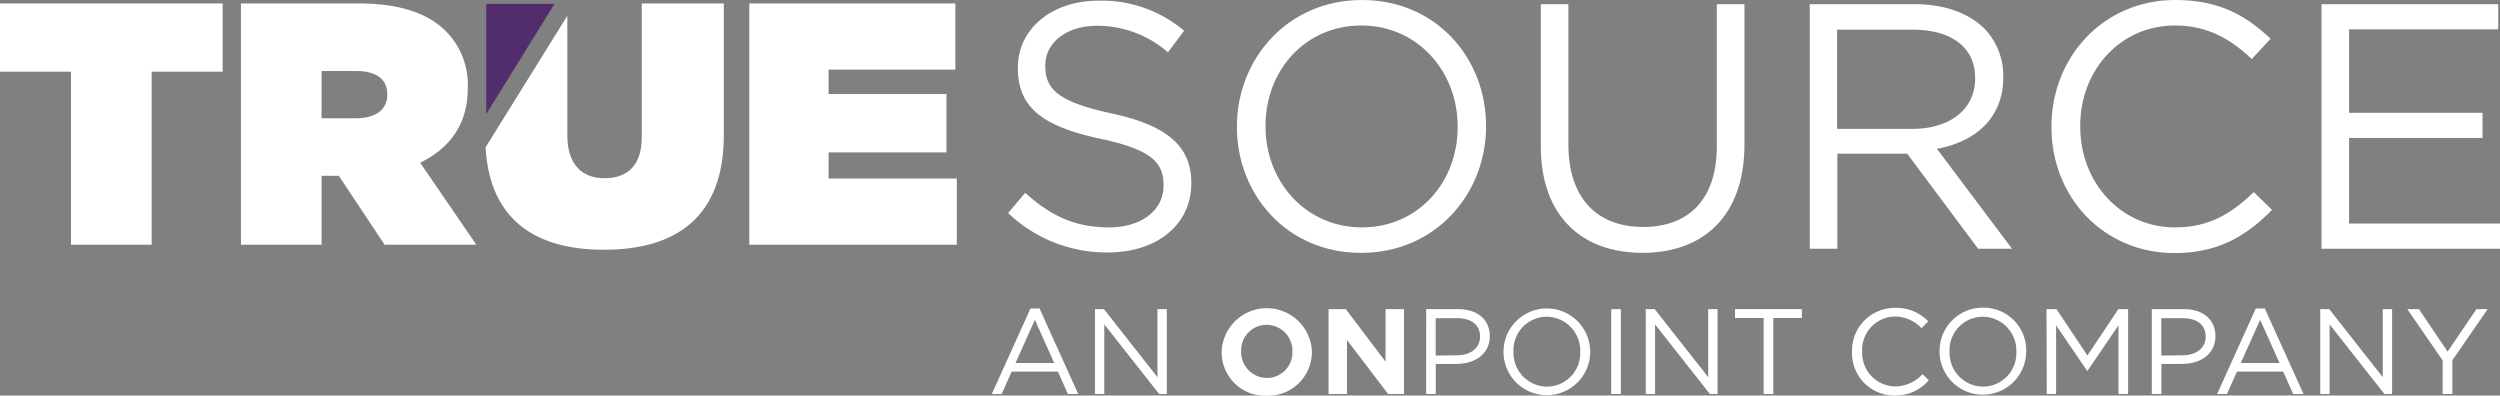 <?xml version="1.0" encoding="UTF-8"?> <svg xmlns="http://www.w3.org/2000/svg" viewBox="0 0 463.17 73.28"><rect x="0" y="0" width="463.17" height="73.28" fill="#808080" stroke="none"/><defs><style>.cls-1{fill:#fff;}.cls-2{fill:#522d6d;}</style></defs><title>truesource_white</title><g id="Layer_2" data-name="Layer 2"><g id="Layer_1-2" data-name="Layer 1"><path class="cls-1" d="M13.15,13.28H0V.64H41.25V13.28H28.1V45.34H13.15Z"></path><path class="cls-1" d="M44.64.64H66.48c7.91,0,13,2,16.09,5.11a14,14,0,0,1,4.09,10.6v.13c0,6.51-3.39,11.05-8.82,13.66l10.41,15.2h-17L62.77,32.57H59.58V45.34H44.64ZM66,21.91c3.57,0,5.75-1.6,5.75-4.35v-.13c0-2.87-2.24-4.27-5.69-4.27H59.58v8.75Z"></path><path class="cls-1" d="M90,27.23,105.11,2.92V25.1c0,5.55,2.87,7.92,6.9,7.92s6.89-2.17,6.89-7.6V.64h15.2V25c0,15.26-8.87,21.27-22.22,21.27-12.75,0-21.18-5.6-21.92-19"></path><path class="cls-1" d="M138.82.64H177V12.9H153.51v4.53h21.84v10.8H153.51v4.85h23.76V45.34H138.82Z"></path><polygon class="cls-2" points="102.73 0.72 90.08 0.72 90.08 21.15 102.73 0.72"></polygon><path class="cls-1" d="M190.92,57.15h1.67L199.76,73h-1.91L196,68.85h-8.57L185.57,73h-1.82Zm4.39,10.1-3.58-8-3.59,8Z"></path><path class="cls-1" d="M202.86,57.27h1.66l9.92,12.61V57.27h1.73V73h-1.41L204.59,60.1V73h-1.73Z"></path><path class="cls-1" d="M226.33,65.18v0a8.37,8.37,0,0,1,16.73,0v0a8.14,8.14,0,0,1-8.39,8.14A8.06,8.06,0,0,1,226.33,65.18Zm13.11,0v0a4.79,4.79,0,0,0-4.77-5,4.7,4.7,0,0,0-4.72,4.9v0a4.78,4.78,0,0,0,4.77,4.94A4.71,4.71,0,0,0,239.44,65.18Z"></path><path class="cls-1" d="M246.14,57.27h3.19L256.7,67V57.27h3.42V73h-2.94l-7.63-10V73h-3.41Z"></path><path class="cls-1" d="M264.23,57.27h5.89c3.56,0,5.89,1.89,5.89,5v0c0,3.4-2.83,5.15-6.18,5.15H266V73h-1.78Zm5.67,8.56c2.61,0,4.31-1.39,4.31-3.46v0c0-2.25-1.68-3.42-4.22-3.42h-4v6.92Z"></path><path class="cls-1" d="M278.55,65.18v0a8,8,0,1,1,16.06,0v0a8,8,0,1,1-16.06,0Zm14.21,0v0a6.26,6.26,0,0,0-6.2-6.5,6.18,6.18,0,0,0-6.16,6.45v0a6.26,6.26,0,0,0,6.2,6.5A6.18,6.18,0,0,0,292.76,65.18Z"></path><path class="cls-1" d="M298.51,57.27h1.78V73h-1.78Z"></path><path class="cls-1" d="M304.9,57.27h1.66l9.92,12.61V57.27h1.73V73h-1.42L306.63,60.1V73H304.9Z"></path><path class="cls-1" d="M326.75,58.91h-5.31V57.27h12.39v1.64h-5.3V73h-1.78Z"></path><path class="cls-1" d="M343.12,65.18v0a7.92,7.92,0,0,1,8-8.14,8.19,8.19,0,0,1,6.13,2.49L356,60.8a6.85,6.85,0,0,0-4.95-2.16A6.17,6.17,0,0,0,345,65.09v0a6.21,6.21,0,0,0,6.09,6.5,6.86,6.86,0,0,0,5.09-2.28l1.16,1.15A8.17,8.17,0,0,1,351,73.28,7.85,7.85,0,0,1,343.12,65.18Z"></path><path class="cls-1" d="M359.34,65.18v0A8,8,0,0,1,367.39,57a7.9,7.9,0,0,1,8,8.09v0a8,8,0,1,1-16.06,0Zm14.22,0v0a6.26,6.26,0,0,0-6.21-6.5,6.18,6.18,0,0,0-6.16,6.45v0a6.26,6.26,0,0,0,6.2,6.5A6.19,6.19,0,0,0,373.56,65.18Z"></path><path class="cls-1" d="M379.15,57.27H381l5.73,8.59,5.74-8.59h1.8V73h-1.78V60.26l-5.73,8.43h-.09l-5.74-8.41V73h-1.73Z"></path><path class="cls-1" d="M398.66,57.27h5.9c3.55,0,5.89,1.89,5.89,5v0c0,3.4-2.84,5.15-6.19,5.15h-3.82V73h-1.78Zm5.67,8.56c2.61,0,4.32-1.39,4.32-3.46v0c0-2.25-1.69-3.42-4.23-3.42h-4v6.92Z"></path><path class="cls-1" d="M417.93,57.15h1.66L426.77,73h-1.91L423,68.85h-8.56L412.58,73h-1.82Zm4.39,10.1-3.58-8-3.6,8Z"></path><path class="cls-1" d="M429.87,57.27h1.66l9.92,12.61V57.27h1.73V73h-1.42L431.6,60.1V73h-1.73Z"></path><path class="cls-1" d="M452.55,66.78,446,57.27h2.15l5.31,7.87,5.35-7.87h2.07l-6.54,9.49V73h-1.8Z"></path><path class="cls-1" d="M186.77,39.47l3.17-3.75c4.72,4.27,9.25,6.41,15.53,6.41,6.08,0,10.1-3.24,10.1-7.7V34.3c0-4.21-2.27-6.6-11.78-8.61-10.42-2.26-15.21-5.63-15.21-13.07v-.13c0-7.12,6.28-12.36,14.88-12.36a23.67,23.67,0,0,1,15.92,5.56l-3,4a19.92,19.92,0,0,0-13.08-4.92c-5.88,0-9.64,3.24-9.64,7.32v.13c0,4.27,2.33,6.66,12.3,8.8s14.75,5.89,14.75,12.81v.13c0,7.76-6.47,12.81-15.46,12.81A26.46,26.46,0,0,1,186.77,39.47Z"></path><path class="cls-1" d="M229.16,23.56v-.13C229.16,10.94,238.54,0,252.32,0s23,10.81,23,23.3v.13c0,12.49-9.38,23.42-23.16,23.42S229.16,36,229.16,23.56Zm40.9,0v-.13c0-10.29-7.51-18.71-17.86-18.71S234.46,13,234.46,23.3v.13c0,10.29,7.51,18.7,17.86,18.7S270.06,33.84,270.06,23.56Z"></path><path class="cls-1" d="M285.46,27.11V.78h5.11v26c0,9.77,5.18,15.27,13.85,15.27,8.35,0,13.65-5,13.65-15V.78h5.12v26c0,13.2-7.57,20.06-18.9,20.06S285.46,39.93,285.46,27.11Z"></path><path class="cls-1" d="M335.29.78h19.48c5.56,0,10,1.68,12.88,4.53a12.51,12.51,0,0,1,3.49,8.93v.13c0,7.5-5.18,11.9-12.29,13.2l13.91,18.51h-6.28L353.34,28.47H340.4V46.08h-5.11Zm19,23.1c6.79,0,11.64-3.5,11.64-9.32v-.13c0-5.56-4.27-8.93-11.58-8.93h-14V23.88Z"></path><path class="cls-1" d="M380.07,23.56v-.13C380.07,10.61,389.65,0,403,0c8.22,0,13.14,2.91,17.67,7.18l-3.5,3.76c-3.81-3.63-8.09-6.22-14.23-6.22-10,0-17.54,8.16-17.54,18.58v.13c0,10.48,7.57,18.7,17.54,18.7,6.21,0,10.29-2.4,14.62-6.54l3.37,3.3c-4.73,4.79-9.9,8-18.12,8C389.72,46.85,380.07,36.56,380.07,23.56Z"></path><path class="cls-1" d="M430.1.78h32.74V5.44H435.21V20.9h24.72v4.66H435.21V41.42h28v4.66H430.1Z"></path></g></g></svg> 